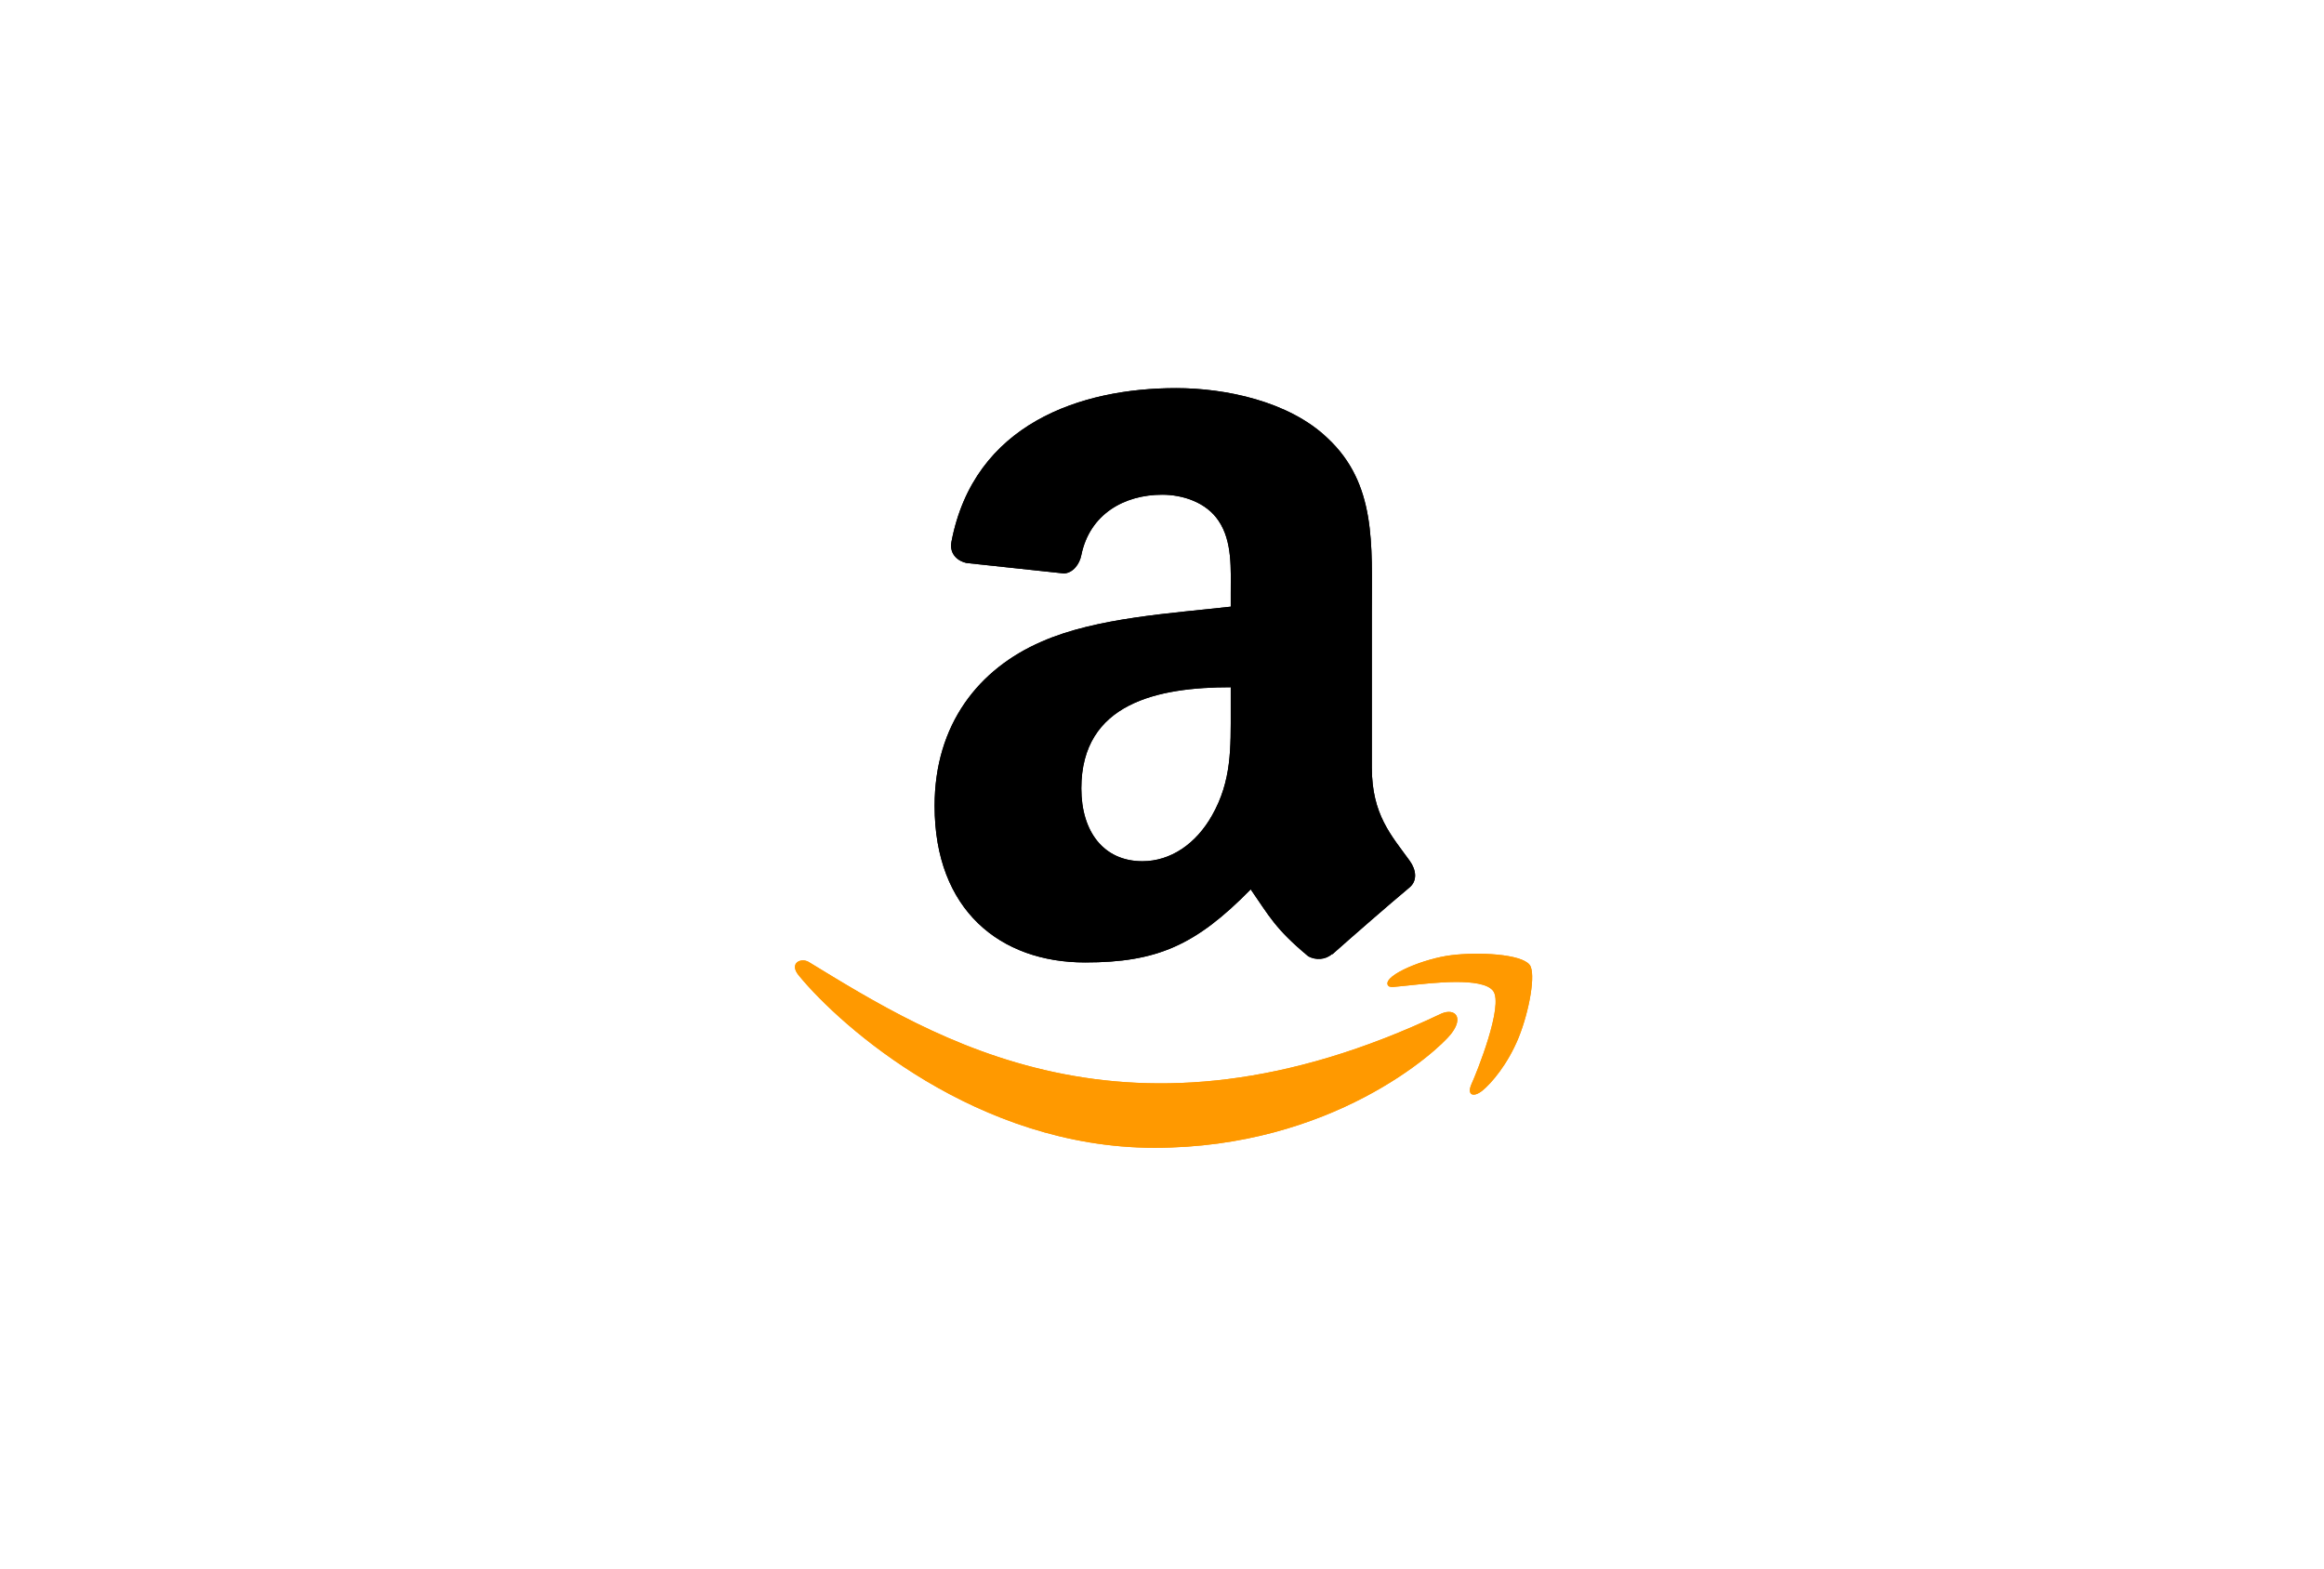 <svg width="120" height="81" viewBox="0 0 120 81" fill="none" xmlns="http://www.w3.org/2000/svg">
<g clip-path="url(#clip0_1211_22565)">
<path d="M74.438 52.337C58.246 60.043 48.197 53.596 41.764 49.68C41.366 49.433 40.69 49.737 41.277 50.412C43.42 53.01 50.443 59.273 59.61 59.273C68.784 59.273 74.241 54.268 74.924 53.394C75.602 52.529 75.123 52.051 74.438 52.337H74.438ZM78.985 49.826C78.55 49.259 76.341 49.154 74.951 49.325C73.558 49.49 71.468 50.342 71.65 50.852C71.743 51.044 71.933 50.958 72.89 50.872C73.849 50.776 76.536 50.437 77.096 51.169C77.659 51.906 76.239 55.417 75.98 55.983C75.73 56.55 76.076 56.696 76.546 56.318C77.01 55.941 77.85 54.965 78.414 53.584C78.974 52.195 79.316 50.257 78.985 49.826Z" fill="#FF9900"/>
<path fill-rule="evenodd" clip-rule="evenodd" d="M63.55 36.613C63.55 38.635 63.602 40.321 62.58 42.117C61.755 43.577 60.448 44.474 58.988 44.474C56.995 44.474 55.835 42.956 55.835 40.715C55.835 36.292 59.798 35.489 63.55 35.489V36.613ZM68.784 49.263C68.441 49.57 67.945 49.592 67.558 49.387C65.835 47.956 65.528 47.292 64.58 45.927C61.733 48.832 59.718 49.701 56.025 49.701C51.659 49.701 48.258 47.007 48.258 41.613C48.258 37.401 50.543 34.532 53.791 33.131C56.608 31.89 60.543 31.671 63.55 31.328V30.657C63.55 29.423 63.645 27.963 62.923 26.897C62.288 25.941 61.076 25.547 60.01 25.547C58.032 25.547 56.265 26.561 55.835 28.664C55.747 29.131 55.404 29.591 54.937 29.613L49.9 29.073C49.477 28.978 49.01 28.635 49.127 27.985C50.287 21.883 55.798 20.043 60.733 20.043C63.258 20.043 66.558 20.715 68.55 22.627C71.076 24.985 70.835 28.131 70.835 31.554V39.642C70.835 42.073 71.843 43.139 72.791 44.453C73.127 44.92 73.2 45.482 72.777 45.832C71.718 46.715 69.835 48.358 68.799 49.278L68.784 49.263" fill="black"/>
<path d="M74.438 52.337C58.246 60.043 48.197 53.596 41.764 49.68C41.366 49.433 40.69 49.737 41.277 50.412C43.42 53.01 50.443 59.273 59.61 59.273C68.784 59.273 74.241 54.268 74.924 53.394C75.602 52.529 75.123 52.051 74.438 52.337H74.438ZM78.985 49.826C78.55 49.259 76.341 49.154 74.951 49.325C73.558 49.49 71.468 50.342 71.65 50.852C71.743 51.044 71.933 50.958 72.89 50.872C73.849 50.776 76.536 50.437 77.096 51.169C77.659 51.906 76.239 55.417 75.98 55.983C75.73 56.55 76.076 56.696 76.546 56.318C77.01 55.941 77.85 54.965 78.414 53.584C78.974 52.195 79.316 50.257 78.985 49.826Z" fill="#FF9900"/>
<path fill-rule="evenodd" clip-rule="evenodd" d="M63.55 36.613C63.55 38.635 63.602 40.321 62.58 42.117C61.755 43.577 60.448 44.474 58.988 44.474C56.995 44.474 55.835 42.956 55.835 40.715C55.835 36.292 59.798 35.489 63.55 35.489V36.613ZM68.784 49.263C68.441 49.57 67.945 49.592 67.558 49.387C65.835 47.956 65.528 47.292 64.58 45.927C61.733 48.832 59.718 49.701 56.025 49.701C51.659 49.701 48.258 47.007 48.258 41.613C48.258 37.401 50.543 34.532 53.791 33.131C56.608 31.89 60.543 31.671 63.55 31.328V30.657C63.55 29.423 63.645 27.963 62.923 26.897C62.288 25.941 61.076 25.547 60.01 25.547C58.032 25.547 56.265 26.561 55.835 28.664C55.747 29.131 55.404 29.591 54.937 29.613L49.9 29.073C49.477 28.978 49.01 28.635 49.127 27.985C50.287 21.883 55.798 20.043 60.733 20.043C63.258 20.043 66.558 20.715 68.55 22.627C71.076 24.985 70.835 28.131 70.835 31.554V39.642C70.835 42.073 71.843 43.139 72.791 44.453C73.127 44.92 73.2 45.482 72.777 45.832C71.718 46.715 69.835 48.358 68.799 49.278L68.784 49.263" fill="black"/>
</g>
<defs>
<clipPath id="clip0_1211_22565">
<rect width="40" height="40" fill="white" transform="translate(40 20.043)"/>
</clipPath>
</defs>
</svg>
